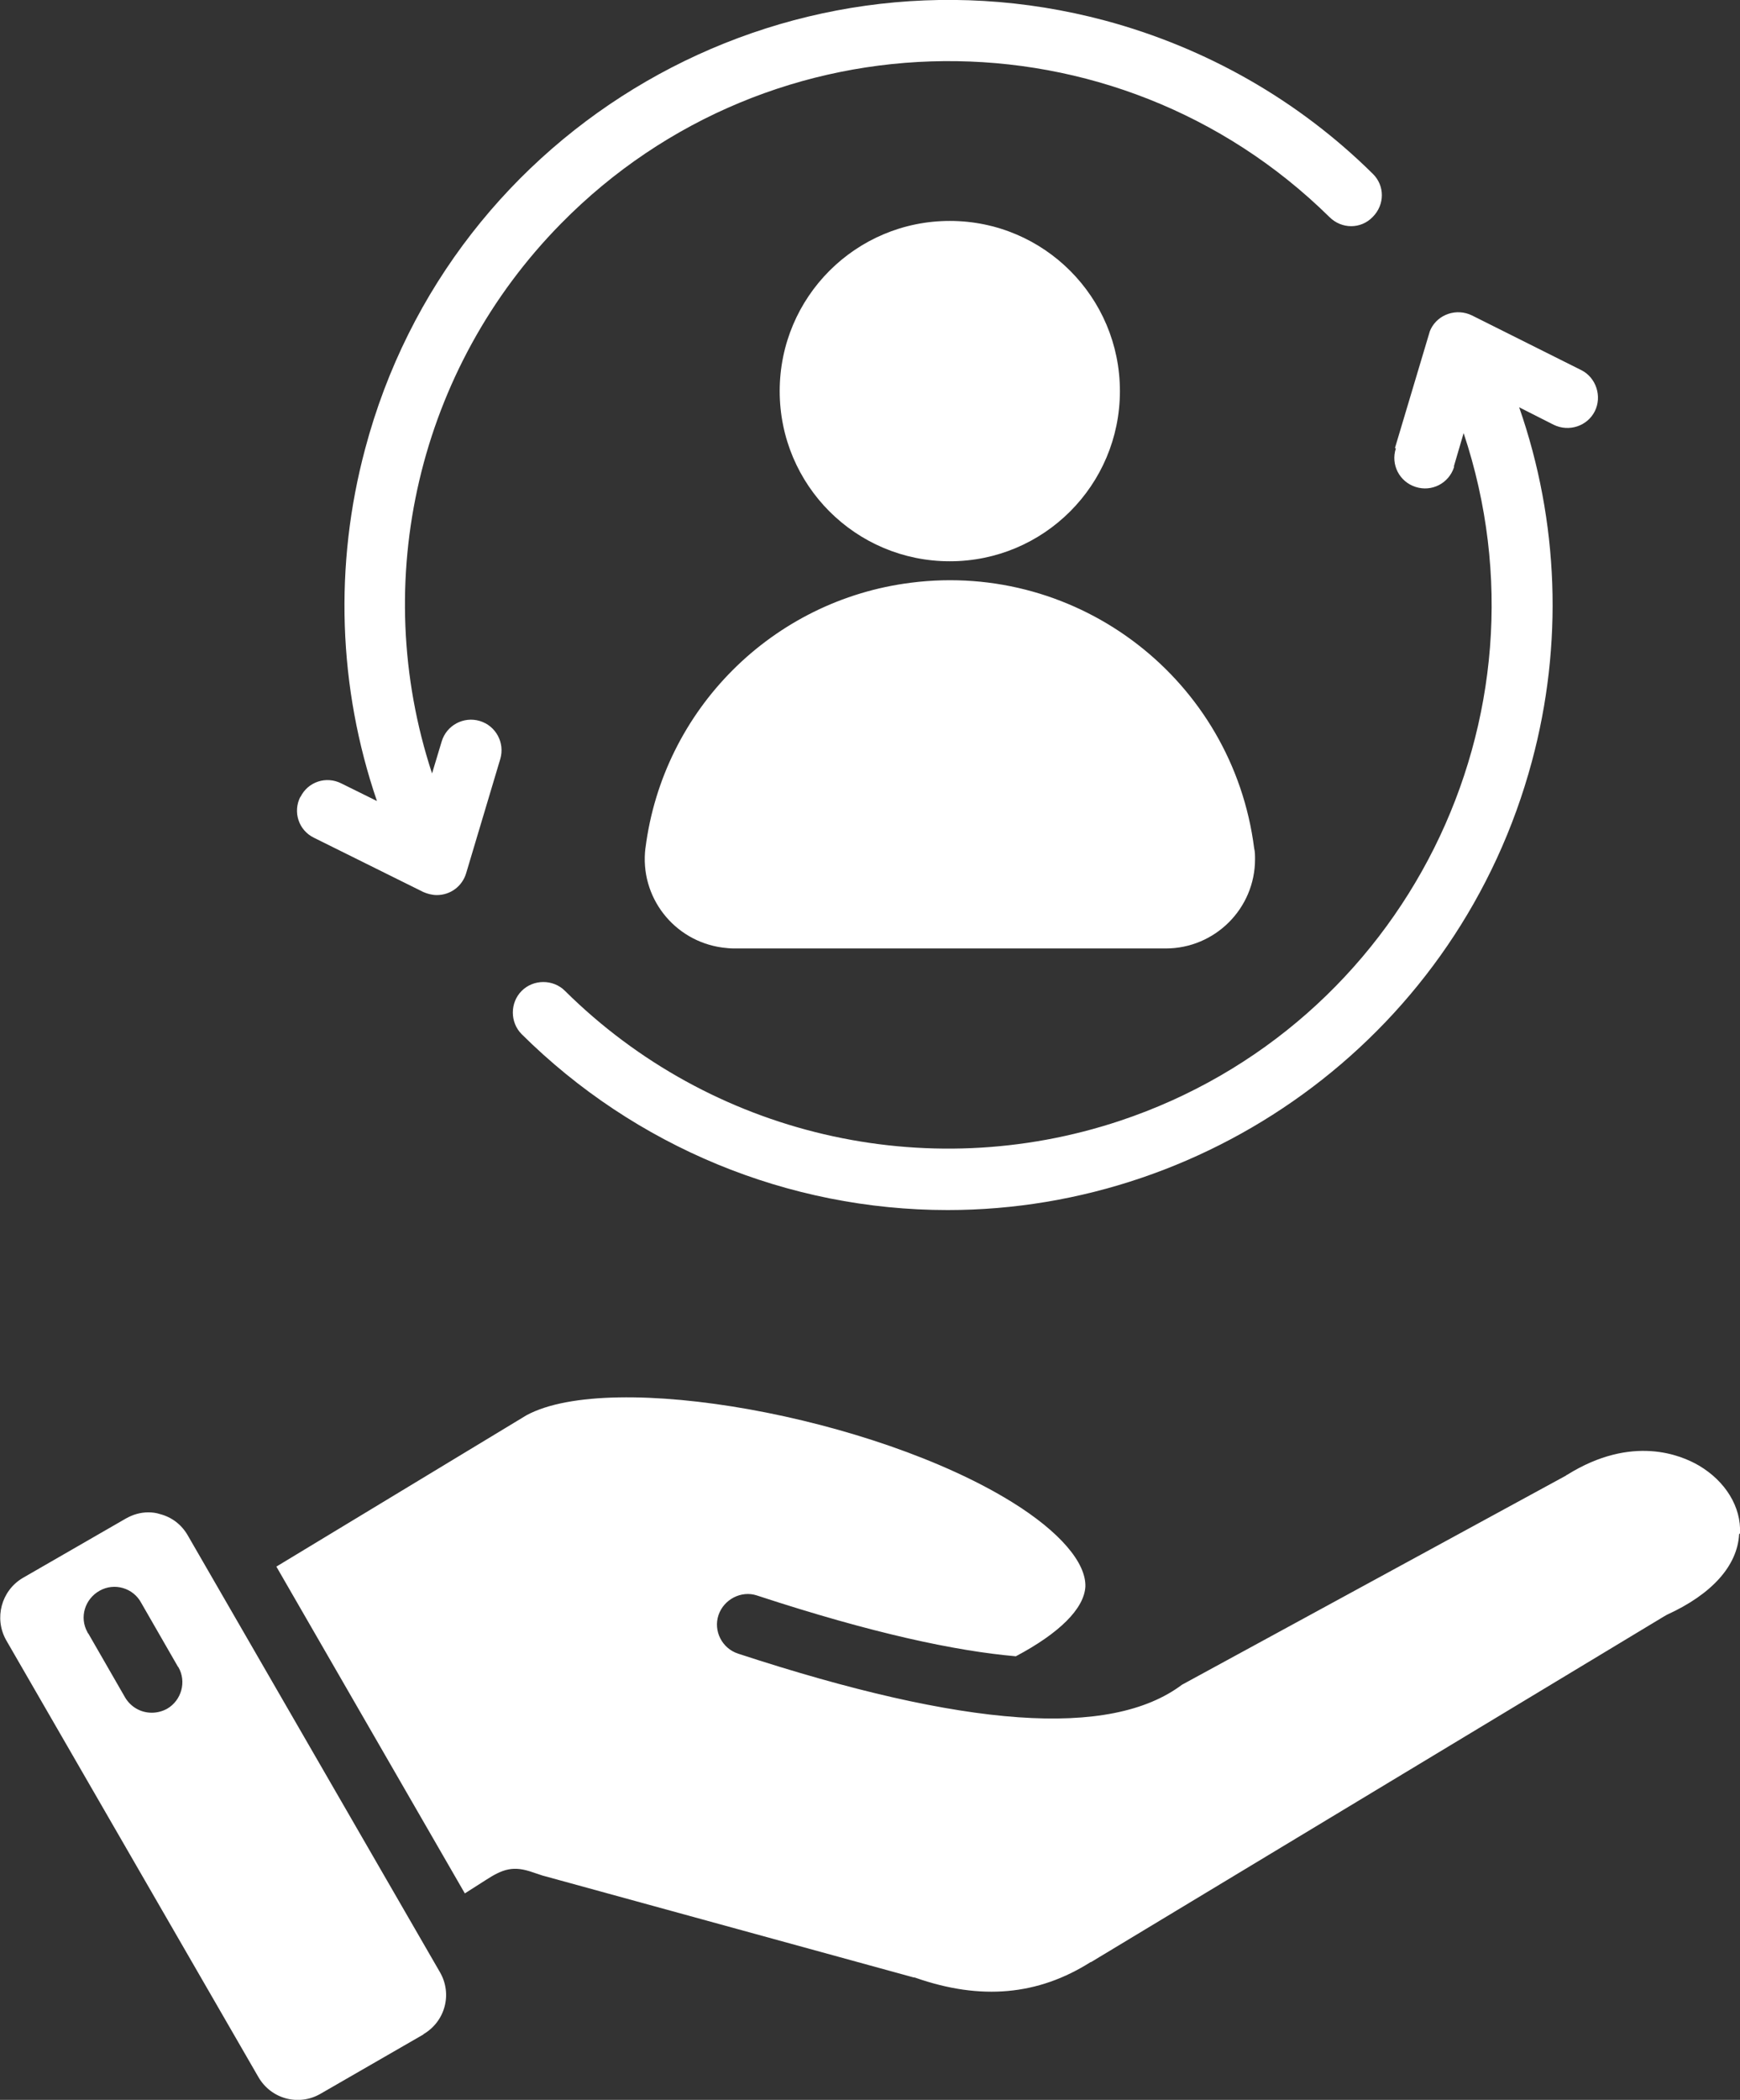 <?xml version="1.0" encoding="UTF-8"?>
<svg id="_レイヤー_2" data-name="レイヤー 2" xmlns="http://www.w3.org/2000/svg" width="39.79" height="48" viewBox="0 0 39.79 48">
  <rect x="0" y="0" width="39.79" height="48" fill="#333333" stroke="none"/>
  <g id="square">
    <path d="m9.69,46.5l-2.36,1.36c-.5.29-1.13.12-1.42-.38L.14,37.49c-.28-.5-.11-1.13.38-1.42l2.36-1.36c.16-.09.33-.14.51-.14.09,0,.18.01.27.04.27.07.49.24.63.48l5.77,9.99c.29.5.12,1.13-.38,1.42h0Zm30.1-11.45c.03-.6-.33-1.19-.94-1.55-.41-.24-1.53-.71-3.01.21-.01,0-.02.01-.03.02l-8.78,4.78c-1.64,1.23-4.96.99-10.15-.71-.37-.12-.57-.52-.45-.88s.52-.57.88-.45h0c2.65.87,4.55,1.27,5.92,1.39,1-.53,1.56-1.09,1.59-1.59.02-.55-.59-1.26-1.67-1.93-3.16-1.96-9.17-3.04-11.11-1.99l-5.72,3.46,4.31,7.47.47-.3c.4-.26.64-.34,1.09-.18.06.02.12.04.21.07l8.49,2.33s.03,0,.05.01c1.49.52,2.8.4,4-.36,0,0,0,0,.01,0l13.1-7.9s.05-.03.07-.04c1.03-.47,1.61-1.12,1.65-1.84h0Zm-35.72,3.05l-.84-1.46c-.18-.34-.61-.47-.95-.28s-.47.61-.28.95c0,.01.01.02.02.03l.84,1.46c.13.22.36.35.61.35.12,0,.24-.03.35-.09.33-.19.45-.62.26-.95,0,0,0,0,0,0h0Zm2.8-19.88c.17-.35.59-.49.94-.31l.81.4c-.89-2.6-.98-5.4-.27-8.05C10.31,2.88,17.9-1.5,25.27.47c2.31.62,4.42,1.82,6.12,3.5.28.27.28.71,0,.99-.27.28-.71.28-.99,0h0C25.51.15,17.64.22,12.83,5.11c-3.26,3.31-4.4,8.16-2.95,12.57l.22-.73c.11-.37.5-.58.87-.47.37.11.58.5.47.87h0l-.78,2.61c-.09.3-.36.5-.67.5-.11,0-.22-.03-.31-.07l-2.5-1.24c-.35-.17-.49-.59-.31-.94,0,0,0,0,0,0h0Zm25.05-7.97c-.12.37.08.76.45.88s.76-.08.88-.45c0,0,0-.02,0-.03l.22-.75c2.17,6.51-1.35,13.55-7.86,15.72-4.45,1.48-9.36.33-12.69-2.97-.27-.27-.72-.27-.99,0-.27.27-.27.72,0,.99h0c2.59,2.57,6.09,4.02,9.74,4.02,6.1,0,11.7-4.08,13.36-10.25.72-2.67.62-5.49-.29-8.1l.79.4c.35.17.77.03.94-.31s.03-.77-.31-.94l-2.5-1.25c-.35-.17-.77-.03-.94.31-.02.04-.03.07-.04.11l-.78,2.61h0Zm-6.31-1.31c0-2.15-1.74-3.89-3.89-3.89-2.15,0-3.89,1.74-3.89,3.89s1.74,3.89,3.89,3.89h0c2.15,0,3.89-1.74,3.89-3.89Zm-10.85,10.44c-.14,1.12.65,2.13,1.76,2.28.09.01.17.02.26.02h9.88c1.12,0,2.04-.91,2.04-2.04,0-.08,0-.17-.02-.25-.49-3.84-4-6.56-7.85-6.07-3.17.4-5.67,2.9-6.07,6.07h0Z" fill="#fff" fill-rule="evenodd" stroke-width="0"/>
  </g>
</svg>